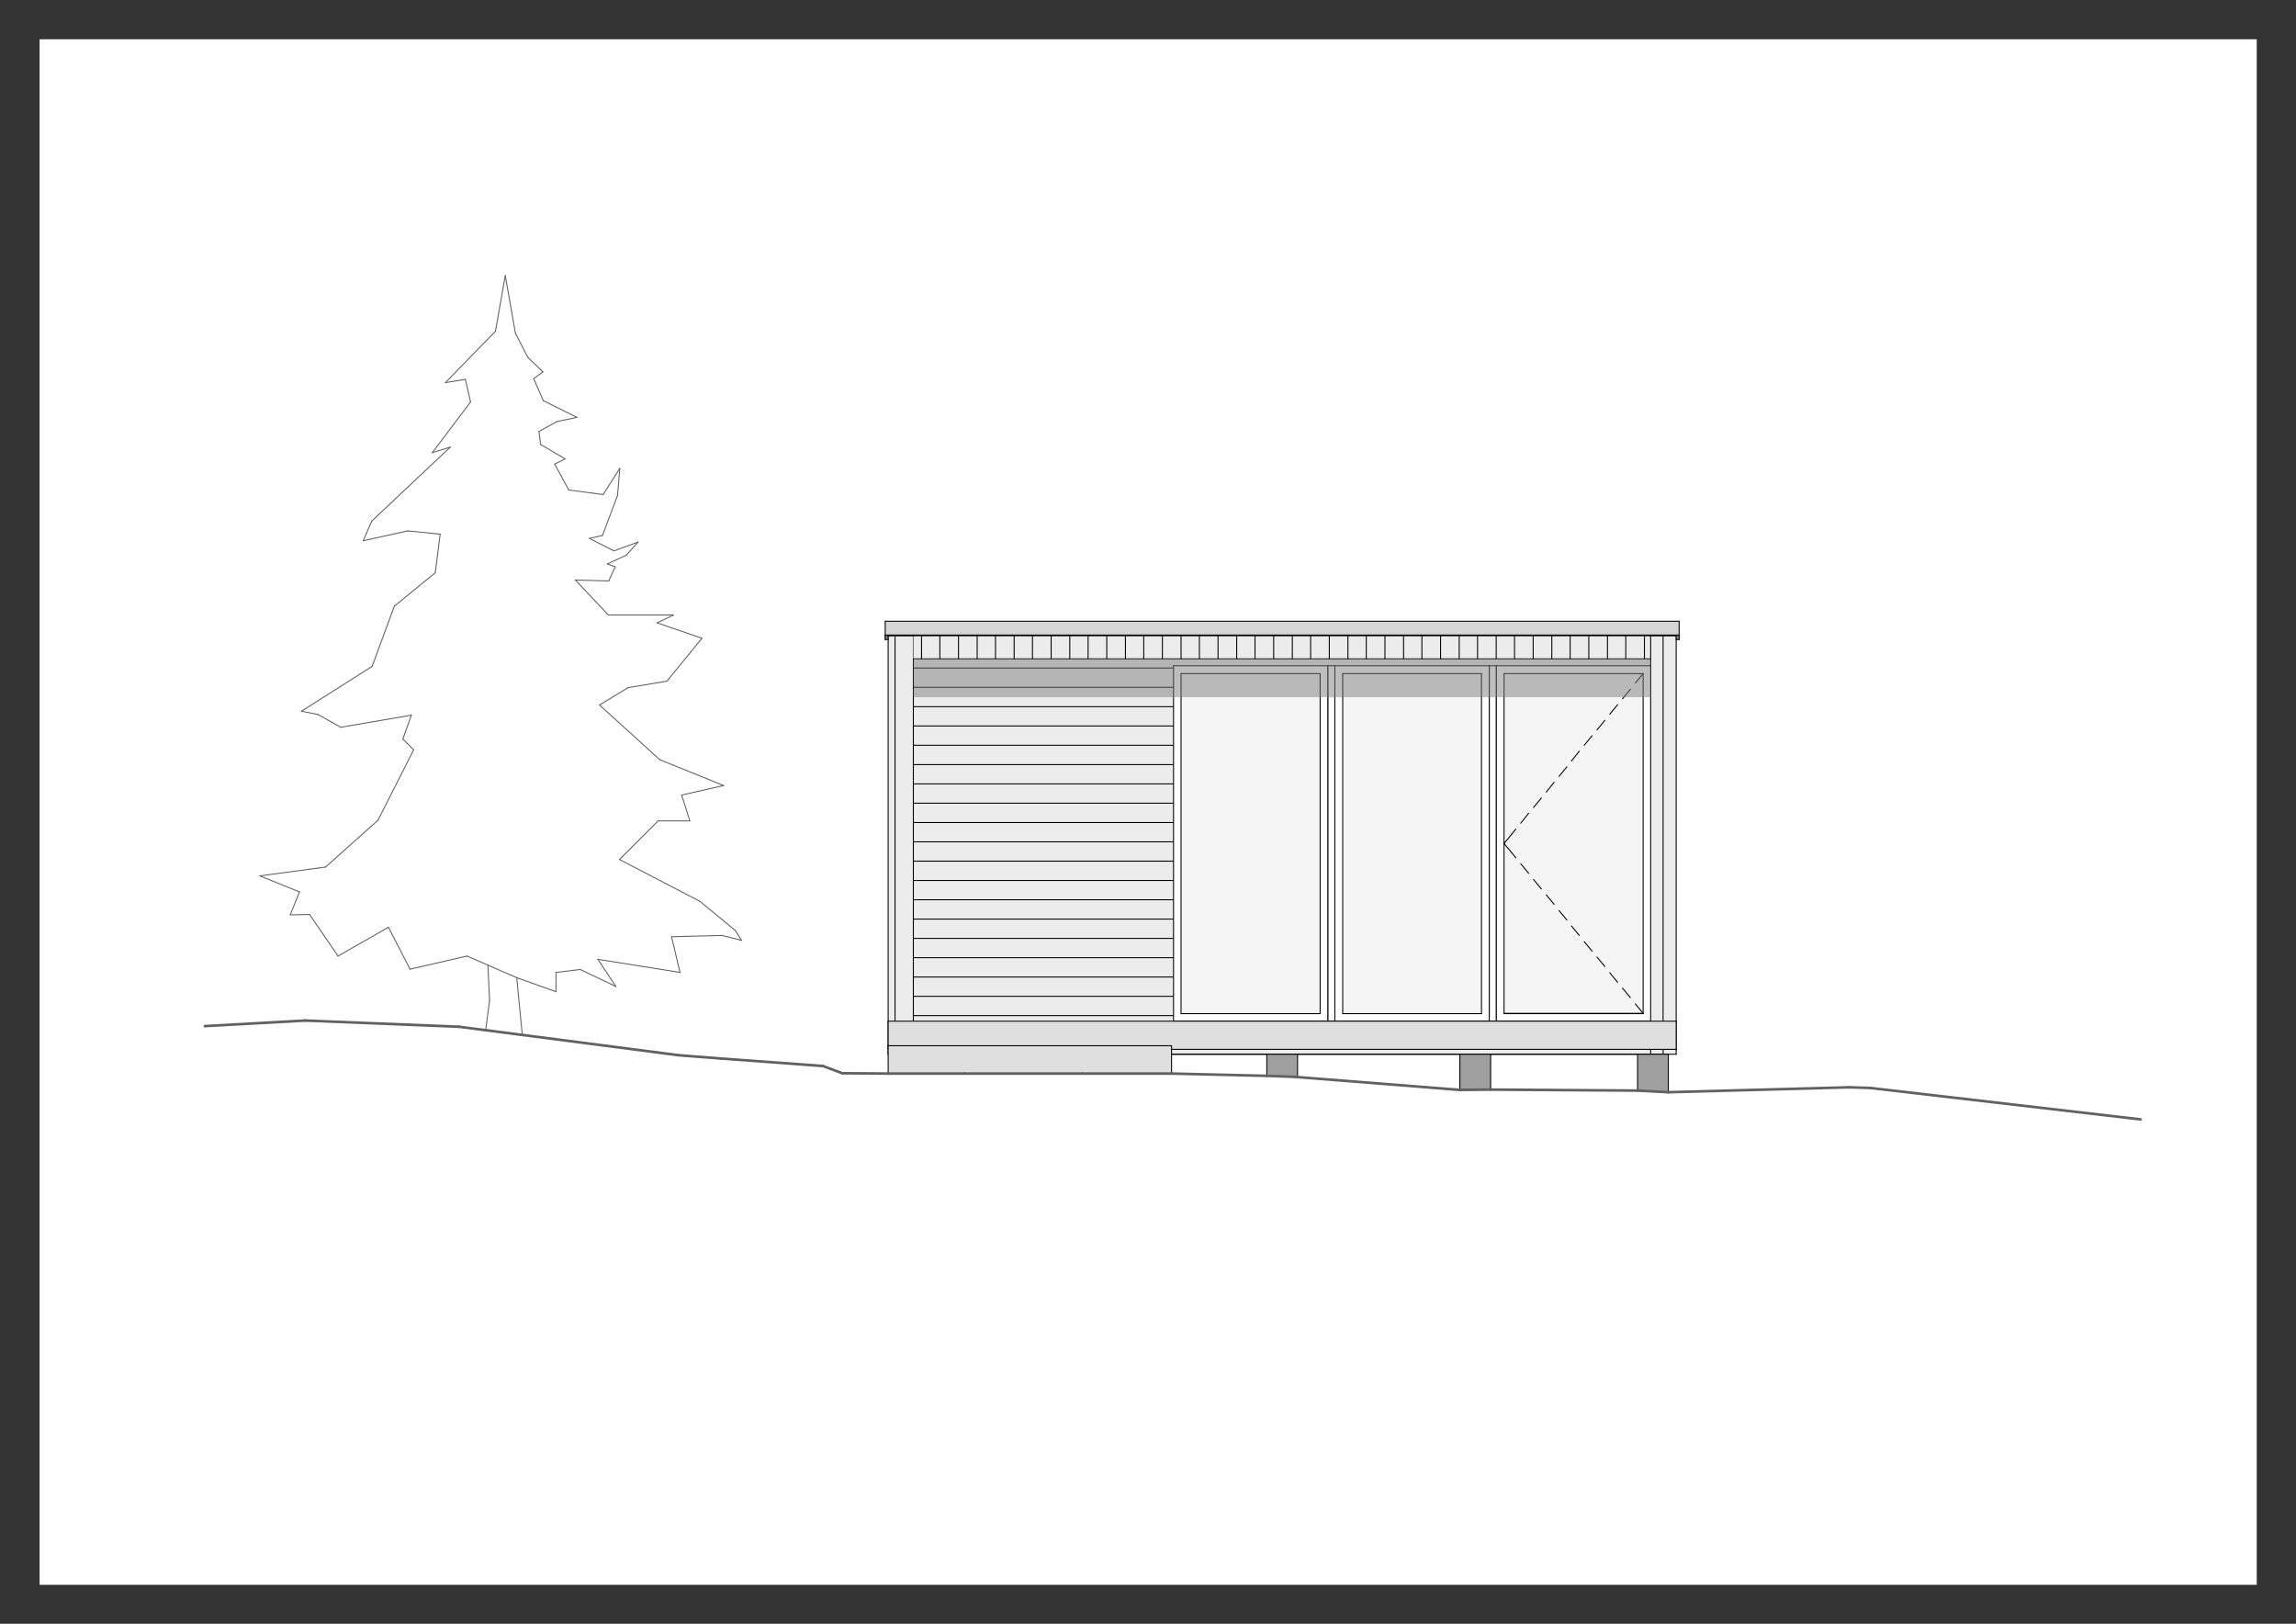 <?xml version="1.0" encoding="UTF-8"?> <svg xmlns="http://www.w3.org/2000/svg" id="Lager_1" data-name="Lager 1" version="1.1" viewBox="0 0 841.92 595.32"><rect x="0" y="0" width="841.92" height="595.32" fill="#333333" stroke="none"/><rect x="14.52" y="14.4" width="813" height="566.64" fill="#fff" stroke-width="0"></rect><line x1="191.52" y1="379.44" x2="189.48" y2="358.44" fill="none" stroke="#606060" stroke-linecap="round" stroke-linejoin="round" stroke-width=".36"></line><line x1="178.08" y1="377.76" x2="179.52" y2="366.84" fill="none" stroke="#606060" stroke-linecap="round" stroke-linejoin="round" stroke-width=".36"></line><line x1="179.52" y1="366.84" x2="178.92" y2="354" fill="none" stroke="#606060" stroke-linecap="round" stroke-linejoin="round" stroke-width=".36"></line><rect x="605.28" y="233.04" width="9.36" height="153.48" fill="#ececec" stroke-width="0"></rect><line x1="609.84" y1="386.52" x2="609.84" y2="233.04" fill="none" stroke="#000" stroke-linecap="round" stroke-linejoin="round" stroke-width=".36"></line><rect x="325.68" y="233.04" width="9.24" height="153.48" fill="#ececec" stroke-width="0"></rect><line x1="328.2" y1="386.52" x2="328.2" y2="233.04" fill="none" stroke="#000" stroke-linecap="round" stroke-linejoin="round" stroke-width=".36"></line><line x1="334.92" y1="386.52" x2="334.92" y2="233.04" fill="none" stroke="#000" stroke-linecap="round" stroke-linejoin="round" stroke-width=".36"></line><path d="M489.48,374.4v-130.32h56.64v130.32h-56.64ZM486.96,374.4h-56.64v-130.32h56.64v130.32ZM334.92,386.52h270.36v-12.12h-56.64v-130.32h56.64v-2.52h-270.36v144.96Z" fill="#ececec" fill-rule="evenodd" stroke-width="0"></path><line x1="334.92" y1="386.52" x2="605.28" y2="386.52" fill="none" stroke="#000" stroke-linecap="round" stroke-linejoin="round" stroke-width=".36"></line><line x1="334.92" y1="379.44" x2="605.28" y2="379.44" fill="none" stroke="#000" stroke-linecap="round" stroke-linejoin="round" stroke-width=".36"></line><line x1="334.92" y1="372.36" x2="430.32" y2="372.36" fill="none" stroke="#000" stroke-linecap="round" stroke-linejoin="round" stroke-width=".36"></line><line x1="486.96" y1="372.36" x2="489.48" y2="372.36" fill="none" stroke="#000" stroke-linecap="round" stroke-linejoin="round" stroke-width=".36"></line><line x1="546.12" y1="372.36" x2="548.64" y2="372.36" fill="none" stroke="#000" stroke-linecap="round" stroke-linejoin="round" stroke-width=".36"></line><line x1="334.92" y1="365.28" x2="430.32" y2="365.28" fill="none" stroke="#000" stroke-linecap="round" stroke-linejoin="round" stroke-width=".36"></line><line x1="486.96" y1="365.28" x2="489.48" y2="365.28" fill="none" stroke="#000" stroke-linecap="round" stroke-linejoin="round" stroke-width=".36"></line><line x1="546.12" y1="365.28" x2="548.64" y2="365.28" fill="none" stroke="#000" stroke-linecap="round" stroke-linejoin="round" stroke-width=".36"></line><line x1="334.92" y1="358.2" x2="430.32" y2="358.2" fill="none" stroke="#000" stroke-linecap="round" stroke-linejoin="round" stroke-width=".36"></line><line x1="486.96" y1="358.2" x2="489.48" y2="358.2" fill="none" stroke="#000" stroke-linecap="round" stroke-linejoin="round" stroke-width=".36"></line><line x1="546.12" y1="358.2" x2="548.64" y2="358.2" fill="none" stroke="#000" stroke-linecap="round" stroke-linejoin="round" stroke-width=".36"></line><line x1="334.92" y1="351.12" x2="430.32" y2="351.12" fill="none" stroke="#000" stroke-linecap="round" stroke-linejoin="round" stroke-width=".36"></line><line x1="486.96" y1="351.12" x2="489.48" y2="351.12" fill="none" stroke="#000" stroke-linecap="round" stroke-linejoin="round" stroke-width=".36"></line><line x1="546.12" y1="351.12" x2="548.64" y2="351.12" fill="none" stroke="#000" stroke-linecap="round" stroke-linejoin="round" stroke-width=".36"></line><line x1="334.92" y1="344.04" x2="430.32" y2="344.04" fill="none" stroke="#000" stroke-linecap="round" stroke-linejoin="round" stroke-width=".36"></line><line x1="486.96" y1="344.04" x2="489.48" y2="344.04" fill="none" stroke="#000" stroke-linecap="round" stroke-linejoin="round" stroke-width=".36"></line><line x1="546.12" y1="344.04" x2="548.64" y2="344.04" fill="none" stroke="#000" stroke-linecap="round" stroke-linejoin="round" stroke-width=".36"></line><line x1="334.92" y1="336.96" x2="430.32" y2="336.96" fill="none" stroke="#000" stroke-linecap="round" stroke-linejoin="round" stroke-width=".36"></line><line x1="486.96" y1="336.96" x2="489.48" y2="336.96" fill="none" stroke="#000" stroke-linecap="round" stroke-linejoin="round" stroke-width=".36"></line><line x1="546.12" y1="336.96" x2="548.64" y2="336.96" fill="none" stroke="#000" stroke-linecap="round" stroke-linejoin="round" stroke-width=".36"></line><line x1="334.92" y1="329.88" x2="430.32" y2="329.88" fill="none" stroke="#000" stroke-linecap="round" stroke-linejoin="round" stroke-width=".36"></line><line x1="486.96" y1="329.88" x2="489.48" y2="329.88" fill="none" stroke="#000" stroke-linecap="round" stroke-linejoin="round" stroke-width=".36"></line><line x1="546.12" y1="329.88" x2="548.64" y2="329.88" fill="none" stroke="#000" stroke-linecap="round" stroke-linejoin="round" stroke-width=".36"></line><line x1="334.92" y1="322.8" x2="430.32" y2="322.8" fill="none" stroke="#000" stroke-linecap="round" stroke-linejoin="round" stroke-width=".36"></line><line x1="486.96" y1="322.8" x2="489.48" y2="322.8" fill="none" stroke="#000" stroke-linecap="round" stroke-linejoin="round" stroke-width=".36"></line><line x1="546.12" y1="322.8" x2="548.64" y2="322.8" fill="none" stroke="#000" stroke-linecap="round" stroke-linejoin="round" stroke-width=".36"></line><line x1="334.92" y1="315.72" x2="430.32" y2="315.72" fill="none" stroke="#000" stroke-linecap="round" stroke-linejoin="round" stroke-width=".36"></line><line x1="486.96" y1="315.72" x2="489.48" y2="315.72" fill="none" stroke="#000" stroke-linecap="round" stroke-linejoin="round" stroke-width=".36"></line><line x1="546.12" y1="315.72" x2="548.64" y2="315.72" fill="none" stroke="#000" stroke-linecap="round" stroke-linejoin="round" stroke-width=".36"></line><line x1="334.92" y1="308.64" x2="430.32" y2="308.64" fill="none" stroke="#000" stroke-linecap="round" stroke-linejoin="round" stroke-width=".36"></line><line x1="486.96" y1="308.64" x2="489.48" y2="308.64" fill="none" stroke="#000" stroke-linecap="round" stroke-linejoin="round" stroke-width=".36"></line><line x1="546.12" y1="308.64" x2="548.64" y2="308.64" fill="none" stroke="#000" stroke-linecap="round" stroke-linejoin="round" stroke-width=".36"></line><line x1="334.92" y1="301.56" x2="430.32" y2="301.56" fill="none" stroke="#000" stroke-linecap="round" stroke-linejoin="round" stroke-width=".36"></line><line x1="486.96" y1="301.56" x2="489.48" y2="301.56" fill="none" stroke="#000" stroke-linecap="round" stroke-linejoin="round" stroke-width=".36"></line><line x1="546.12" y1="301.56" x2="548.64" y2="301.56" fill="none" stroke="#000" stroke-linecap="round" stroke-linejoin="round" stroke-width=".36"></line><line x1="334.92" y1="294.48" x2="430.32" y2="294.48" fill="none" stroke="#000" stroke-linecap="round" stroke-linejoin="round" stroke-width=".36"></line><line x1="486.96" y1="294.48" x2="489.48" y2="294.48" fill="none" stroke="#000" stroke-linecap="round" stroke-linejoin="round" stroke-width=".36"></line><line x1="546.12" y1="294.48" x2="548.64" y2="294.48" fill="none" stroke="#000" stroke-linecap="round" stroke-linejoin="round" stroke-width=".36"></line><line x1="334.92" y1="287.4" x2="430.32" y2="287.4" fill="none" stroke="#000" stroke-linecap="round" stroke-linejoin="round" stroke-width=".36"></line><line x1="486.96" y1="287.4" x2="489.48" y2="287.4" fill="none" stroke="#000" stroke-linecap="round" stroke-linejoin="round" stroke-width=".36"></line><line x1="546.12" y1="287.4" x2="548.64" y2="287.4" fill="none" stroke="#000" stroke-linecap="round" stroke-linejoin="round" stroke-width=".36"></line><line x1="334.92" y1="280.32" x2="430.32" y2="280.32" fill="none" stroke="#000" stroke-linecap="round" stroke-linejoin="round" stroke-width=".36"></line><line x1="486.96" y1="280.32" x2="489.48" y2="280.32" fill="none" stroke="#000" stroke-linecap="round" stroke-linejoin="round" stroke-width=".36"></line><line x1="546.12" y1="280.32" x2="548.64" y2="280.32" fill="none" stroke="#000" stroke-linecap="round" stroke-linejoin="round" stroke-width=".36"></line><line x1="334.92" y1="273.24" x2="430.32" y2="273.24" fill="none" stroke="#000" stroke-linecap="round" stroke-linejoin="round" stroke-width=".36"></line><line x1="486.96" y1="273.24" x2="489.48" y2="273.24" fill="none" stroke="#000" stroke-linecap="round" stroke-linejoin="round" stroke-width=".36"></line><line x1="546.12" y1="273.24" x2="548.64" y2="273.24" fill="none" stroke="#000" stroke-linecap="round" stroke-linejoin="round" stroke-width=".36"></line><line x1="334.92" y1="266.16" x2="430.32" y2="266.16" fill="none" stroke="#000" stroke-linecap="round" stroke-linejoin="round" stroke-width=".36"></line><line x1="486.96" y1="266.16" x2="489.48" y2="266.16" fill="none" stroke="#000" stroke-linecap="round" stroke-linejoin="round" stroke-width=".36"></line><line x1="546.12" y1="266.16" x2="548.64" y2="266.16" fill="none" stroke="#000" stroke-linecap="round" stroke-linejoin="round" stroke-width=".36"></line><line x1="334.92" y1="259.08" x2="430.32" y2="259.08" fill="none" stroke="#000" stroke-linecap="round" stroke-linejoin="round" stroke-width=".36"></line><line x1="486.96" y1="259.08" x2="489.48" y2="259.08" fill="none" stroke="#000" stroke-linecap="round" stroke-linejoin="round" stroke-width=".36"></line><line x1="546.12" y1="259.08" x2="548.64" y2="259.08" fill="none" stroke="#000" stroke-linecap="round" stroke-linejoin="round" stroke-width=".36"></line><line x1="334.92" y1="252" x2="430.32" y2="252" fill="none" stroke="#000" stroke-linecap="round" stroke-linejoin="round" stroke-width=".36"></line><line x1="486.96" y1="252" x2="489.48" y2="252" fill="none" stroke="#000" stroke-linecap="round" stroke-linejoin="round" stroke-width=".36"></line><line x1="546.12" y1="252" x2="548.64" y2="252" fill="none" stroke="#000" stroke-linecap="round" stroke-linejoin="round" stroke-width=".36"></line><line x1="334.92" y1="244.92" x2="430.32" y2="244.92" fill="none" stroke="#000" stroke-linecap="round" stroke-linejoin="round" stroke-width=".36"></line><line x1="486.96" y1="244.92" x2="489.48" y2="244.92" fill="none" stroke="#000" stroke-linecap="round" stroke-linejoin="round" stroke-width=".36"></line><line x1="546.12" y1="244.92" x2="548.64" y2="244.92" fill="none" stroke="#000" stroke-linecap="round" stroke-linejoin="round" stroke-width=".36"></line><polygon points="548.64 244.08 548.64 246.96 551.52 246.96 602.52 246.96 605.28 246.96 605.28 244.08 548.64 244.08" fill="#fff" fill-rule="evenodd" stroke-width="0"></polygon><polygon points="548.64 371.64 548.64 374.4 605.28 374.4 605.28 371.64 602.52 371.64 551.52 371.64 548.64 371.64" fill="#fff" fill-rule="evenodd" stroke-width="0"></polygon><path d="M602.52,246.96h2.76v124.68h-2.76v-124.68ZM548.64,246.96h2.88v124.68h-2.88v-124.68Z" fill="#fff" fill-rule="evenodd" stroke-width="0"></path><rect x="551.52" y="246.96" width="51" height="124.56" fill="#f5f5f5" stroke-width="0"></rect><polygon points="546.12 244.08 489.48 244.08 489.48 246.96 492.36 246.96 543.24 246.96 546.12 246.96 546.12 244.08" fill="#fff" fill-rule="evenodd" stroke-width="0"></polygon><polygon points="489.48 374.4 546.12 374.4 546.12 371.64 543.24 371.64 492.36 371.64 489.48 371.64 489.48 374.4" fill="#fff" fill-rule="evenodd" stroke-width="0"></polygon><path d="M543.24,246.96h2.88v124.68h-2.88v-124.68ZM489.48,246.96h2.88v124.68h-2.88v-124.68Z" fill="#fff" fill-rule="evenodd" stroke-width="0"></path><rect x="492.36" y="246.96" width="50.88" height="124.68" fill="#f5f5f5" stroke-width="0"></rect><polygon points="486.96 244.08 430.32 244.08 430.32 246.96 433.08 246.96 484.08 246.96 486.96 246.96 486.96 244.08" fill="#fff" fill-rule="evenodd" stroke-width="0"></polygon><polygon points="430.32 374.4 486.96 374.4 486.96 371.64 484.08 371.64 433.08 371.64 430.32 371.64 430.32 374.4" fill="#fff" fill-rule="evenodd" stroke-width="0"></polygon><path d="M484.08,246.96h2.88v124.68h-2.88v-124.68ZM430.32,246.96h2.76v124.68h-2.76v-124.68Z" fill="#fff" fill-rule="evenodd" stroke-width="0"></path><rect x="433.08" y="246.96" width="51" height="124.68" fill="#f5f5f5" stroke-width="0"></rect><rect x="324.6" y="227.76" width="291.12" height="5.16" fill="#d5d5d5" stroke-width="0"></rect><polygon points="324.6 232.92 324.6 234.48 325.68 234.48 325.68 233.04 605.28 233.04 614.64 233.04 614.64 234.48 615.72 234.48 615.72 232.92 324.6 232.92" fill="#ececec" fill-rule="evenodd" stroke-width="0"></polygon><line x1="615.72" y1="234" x2="614.64" y2="234" fill="none" stroke="#888" stroke-linecap="round" stroke-linejoin="round" stroke-width=".72"></line><line x1="325.68" y1="234" x2="324.6" y2="234" fill="none" stroke="#888" stroke-linecap="round" stroke-linejoin="round" stroke-width=".72"></line><line x1="615.72" y1="233.4" x2="614.64" y2="233.4" fill="none" stroke="#888" stroke-linecap="round" stroke-linejoin="round" stroke-width=".72"></line><line x1="325.68" y1="233.4" x2="324.6" y2="233.4" fill="none" stroke="#888" stroke-linecap="round" stroke-linejoin="round" stroke-width=".72"></line><line x1="615.72" y1="232.92" x2="324.6" y2="232.92" fill="none" stroke="#888" stroke-linecap="round" stroke-linejoin="round" stroke-width=".72"></line><rect x="334.92" y="233.04" width="270.36" height="8.52" fill="#ececec" stroke-width="0"></rect><line x1="337.92" y1="241.56" x2="337.92" y2="233.04" fill="none" stroke="#000" stroke-linecap="round" stroke-linejoin="round" stroke-width=".36"></line><line x1="344.64" y1="241.56" x2="344.64" y2="233.04" fill="none" stroke="#000" stroke-linecap="round" stroke-linejoin="round" stroke-width=".36"></line><line x1="351.48" y1="241.56" x2="351.48" y2="233.04" fill="none" stroke="#000" stroke-linecap="round" stroke-linejoin="round" stroke-width=".36"></line><line x1="358.32" y1="241.56" x2="358.32" y2="233.04" fill="none" stroke="#000" stroke-linecap="round" stroke-linejoin="round" stroke-width=".36"></line><line x1="365.04" y1="241.56" x2="365.04" y2="233.04" fill="none" stroke="#000" stroke-linecap="round" stroke-linejoin="round" stroke-width=".36"></line><line x1="371.88" y1="241.56" x2="371.88" y2="233.04" fill="none" stroke="#000" stroke-linecap="round" stroke-linejoin="round" stroke-width=".36"></line><line x1="378.6" y1="241.56" x2="378.6" y2="233.04" fill="none" stroke="#000" stroke-linecap="round" stroke-linejoin="round" stroke-width=".36"></line><line x1="385.44" y1="241.56" x2="385.44" y2="233.04" fill="none" stroke="#000" stroke-linecap="round" stroke-linejoin="round" stroke-width=".36"></line><line x1="392.28" y1="241.56" x2="392.28" y2="233.04" fill="none" stroke="#000" stroke-linecap="round" stroke-linejoin="round" stroke-width=".36"></line><line x1="399" y1="241.56" x2="399" y2="233.04" fill="none" stroke="#000" stroke-linecap="round" stroke-linejoin="round" stroke-width=".36"></line><line x1="405.84" y1="241.56" x2="405.84" y2="233.04" fill="none" stroke="#000" stroke-linecap="round" stroke-linejoin="round" stroke-width=".36"></line><line x1="412.68" y1="241.56" x2="412.68" y2="233.04" fill="none" stroke="#000" stroke-linecap="round" stroke-linejoin="round" stroke-width=".36"></line><line x1="419.4" y1="241.56" x2="419.4" y2="233.04" fill="none" stroke="#000" stroke-linecap="round" stroke-linejoin="round" stroke-width=".36"></line><line x1="426.24" y1="241.56" x2="426.24" y2="233.04" fill="none" stroke="#000" stroke-linecap="round" stroke-linejoin="round" stroke-width=".36"></line><line x1="433.08" y1="241.56" x2="433.08" y2="233.04" fill="none" stroke="#000" stroke-linecap="round" stroke-linejoin="round" stroke-width=".36"></line><line x1="439.8" y1="241.56" x2="439.8" y2="233.04" fill="none" stroke="#000" stroke-linecap="round" stroke-linejoin="round" stroke-width=".36"></line><line x1="446.64" y1="241.56" x2="446.64" y2="233.04" fill="none" stroke="#000" stroke-linecap="round" stroke-linejoin="round" stroke-width=".36"></line><line x1="453.48" y1="241.56" x2="453.48" y2="233.04" fill="none" stroke="#000" stroke-linecap="round" stroke-linejoin="round" stroke-width=".36"></line><line x1="460.2" y1="241.56" x2="460.2" y2="233.04" fill="none" stroke="#000" stroke-linecap="round" stroke-linejoin="round" stroke-width=".36"></line><line x1="467.04" y1="241.56" x2="467.04" y2="233.04" fill="none" stroke="#000" stroke-linecap="round" stroke-linejoin="round" stroke-width=".36"></line><line x1="473.88" y1="241.56" x2="473.88" y2="233.04" fill="none" stroke="#000" stroke-linecap="round" stroke-linejoin="round" stroke-width=".36"></line><line x1="480.6" y1="241.56" x2="480.6" y2="233.04" fill="none" stroke="#000" stroke-linecap="round" stroke-linejoin="round" stroke-width=".36"></line><line x1="487.44" y1="241.56" x2="487.44" y2="233.04" fill="none" stroke="#000" stroke-linecap="round" stroke-linejoin="round" stroke-width=".36"></line><line x1="494.28" y1="241.56" x2="494.28" y2="233.04" fill="none" stroke="#000" stroke-linecap="round" stroke-linejoin="round" stroke-width=".36"></line><line x1="501" y1="241.56" x2="501" y2="233.04" fill="none" stroke="#000" stroke-linecap="round" stroke-linejoin="round" stroke-width=".36"></line><line x1="507.84" y1="241.56" x2="507.84" y2="233.04" fill="none" stroke="#000" stroke-linecap="round" stroke-linejoin="round" stroke-width=".36"></line><line x1="514.68" y1="241.56" x2="514.68" y2="233.04" fill="none" stroke="#000" stroke-linecap="round" stroke-linejoin="round" stroke-width=".36"></line><line x1="521.4" y1="241.56" x2="521.4" y2="233.04" fill="none" stroke="#000" stroke-linecap="round" stroke-linejoin="round" stroke-width=".36"></line><line x1="528.24" y1="241.56" x2="528.24" y2="233.04" fill="none" stroke="#000" stroke-linecap="round" stroke-linejoin="round" stroke-width=".36"></line><line x1="535.08" y1="241.56" x2="535.08" y2="233.04" fill="none" stroke="#000" stroke-linecap="round" stroke-linejoin="round" stroke-width=".36"></line><line x1="541.8" y1="241.56" x2="541.8" y2="233.04" fill="none" stroke="#000" stroke-linecap="round" stroke-linejoin="round" stroke-width=".36"></line><line x1="548.64" y1="241.56" x2="548.64" y2="233.04" fill="none" stroke="#000" stroke-linecap="round" stroke-linejoin="round" stroke-width=".36"></line><line x1="555.36" y1="241.56" x2="555.36" y2="233.04" fill="none" stroke="#000" stroke-linecap="round" stroke-linejoin="round" stroke-width=".36"></line><line x1="562.2" y1="241.56" x2="562.2" y2="233.04" fill="none" stroke="#000" stroke-linecap="round" stroke-linejoin="round" stroke-width=".36"></line><line x1="569.04" y1="241.56" x2="569.04" y2="233.04" fill="none" stroke="#000" stroke-linecap="round" stroke-linejoin="round" stroke-width=".36"></line><line x1="575.76" y1="241.56" x2="575.76" y2="233.04" fill="none" stroke="#000" stroke-linecap="round" stroke-linejoin="round" stroke-width=".36"></line><line x1="582.6" y1="241.56" x2="582.6" y2="233.04" fill="none" stroke="#000" stroke-linecap="round" stroke-linejoin="round" stroke-width=".36"></line><line x1="589.44" y1="241.56" x2="589.44" y2="233.04" fill="none" stroke="#000" stroke-linecap="round" stroke-linejoin="round" stroke-width=".36"></line><line x1="596.16" y1="241.56" x2="596.16" y2="233.04" fill="none" stroke="#000" stroke-linecap="round" stroke-linejoin="round" stroke-width=".36"></line><line x1="603" y1="241.56" x2="603" y2="233.04" fill="none" stroke="#000" stroke-linecap="round" stroke-linejoin="round" stroke-width=".36"></line><line x1="614.64" y1="233.04" x2="605.28" y2="233.04" fill="none" stroke="#000" stroke-linecap="round" stroke-linejoin="round" stroke-width=".36"></line><line x1="614.64" y1="233.04" x2="614.64" y2="386.52" fill="none" stroke="#000" stroke-linecap="round" stroke-linejoin="round" stroke-width=".36"></line><line x1="614.64" y1="386.52" x2="605.28" y2="386.52" fill="none" stroke="#000" stroke-linecap="round" stroke-linejoin="round" stroke-width=".36"></line><line x1="605.28" y1="386.52" x2="605.28" y2="233.04" fill="none" stroke="#000" stroke-linecap="round" stroke-linejoin="round" stroke-width=".36"></line><line x1="334.92" y1="233.04" x2="325.68" y2="233.04" fill="none" stroke="#000" stroke-linecap="round" stroke-linejoin="round" stroke-width=".36"></line><line x1="334.92" y1="241.56" x2="334.92" y2="386.52" fill="none" stroke="#000" stroke-linecap="round" stroke-linejoin="round" stroke-width=".36"></line><line x1="334.92" y1="386.52" x2="325.68" y2="386.52" fill="none" stroke="#000" stroke-linecap="round" stroke-linejoin="round" stroke-width=".36"></line><line x1="325.68" y1="386.52" x2="325.68" y2="233.04" fill="none" stroke="#000" stroke-linecap="round" stroke-linejoin="round" stroke-width=".36"></line><line x1="605.28" y1="386.52" x2="334.92" y2="386.52" fill="none" stroke="#000" stroke-linecap="round" stroke-linejoin="round" stroke-width=".36"></line><line x1="551.52" y1="371.64" x2="551.52" y2="246.96" fill="none" stroke="#000" stroke-linecap="round" stroke-linejoin="round" stroke-width=".36"></line><line x1="551.52" y1="371.52" x2="602.52" y2="371.52" fill="none" stroke="#000" stroke-linecap="round" stroke-linejoin="round" stroke-width=".36"></line><line x1="602.52" y1="371.52" x2="599.64" y2="368.04" fill="none" stroke="#000" stroke-linecap="round" stroke-linejoin="round" stroke-width=".36"></line><line x1="597.84" y1="365.76" x2="594.96" y2="362.28" fill="none" stroke="#000" stroke-linecap="round" stroke-linejoin="round" stroke-width=".36"></line><line x1="593.16" y1="360.12" x2="590.28" y2="356.64" fill="none" stroke="#000" stroke-linecap="round" stroke-linejoin="round" stroke-width=".36"></line><line x1="588.48" y1="354.36" x2="585.6" y2="350.88" fill="none" stroke="#000" stroke-linecap="round" stroke-linejoin="round" stroke-width=".36"></line><line x1="583.8" y1="348.72" x2="580.92" y2="345.24" fill="none" stroke="#000" stroke-linecap="round" stroke-linejoin="round" stroke-width=".36"></line><line x1="579.12" y1="342.96" x2="576.24" y2="339.48" fill="none" stroke="#000" stroke-linecap="round" stroke-linejoin="round" stroke-width=".36"></line><line x1="574.56" y1="337.32" x2="571.68" y2="333.84" fill="none" stroke="#000" stroke-linecap="round" stroke-linejoin="round" stroke-width=".36"></line><line x1="569.88" y1="331.56" x2="567" y2="328.08" fill="none" stroke="#000" stroke-linecap="round" stroke-linejoin="round" stroke-width=".36"></line><line x1="565.2" y1="325.92" x2="562.32" y2="322.44" fill="none" stroke="#000" stroke-linecap="round" stroke-linejoin="round" stroke-width=".36"></line><line x1="560.52" y1="320.16" x2="557.64" y2="316.68" fill="none" stroke="#000" stroke-linecap="round" stroke-linejoin="round" stroke-width=".36"></line><line x1="555.84" y1="314.52" x2="554.4" y2="312.72" fill="none" stroke="#000" stroke-linecap="round" stroke-linejoin="round" stroke-width=".36"></line><line x1="554.4" y1="312.72" x2="551.52" y2="309.24" fill="none" stroke="#000" stroke-linecap="round" stroke-linejoin="round" stroke-width=".36"></line><line x1="602.52" y1="246.96" x2="599.64" y2="250.44" fill="none" stroke="#000" stroke-linecap="round" stroke-linejoin="round" stroke-width=".36"></line><line x1="597.84" y1="252.72" x2="594.96" y2="256.2" fill="none" stroke="#000" stroke-linecap="round" stroke-linejoin="round" stroke-width=".36"></line><line x1="593.16" y1="258.36" x2="590.28" y2="261.84" fill="none" stroke="#000" stroke-linecap="round" stroke-linejoin="round" stroke-width=".36"></line><line x1="588.48" y1="264.12" x2="585.6" y2="267.6" fill="none" stroke="#000" stroke-linecap="round" stroke-linejoin="round" stroke-width=".36"></line><line x1="583.8" y1="269.76" x2="580.92" y2="273.24" fill="none" stroke="#000" stroke-linecap="round" stroke-linejoin="round" stroke-width=".36"></line><line x1="579.12" y1="275.4" x2="576.24" y2="279" fill="none" stroke="#000" stroke-linecap="round" stroke-linejoin="round" stroke-width=".36"></line><line x1="574.56" y1="281.16" x2="571.68" y2="284.64" fill="none" stroke="#000" stroke-linecap="round" stroke-linejoin="round" stroke-width=".36"></line><line x1="569.88" y1="286.8" x2="567" y2="290.4" fill="none" stroke="#000" stroke-linecap="round" stroke-linejoin="round" stroke-width=".36"></line><line x1="565.2" y1="292.56" x2="562.32" y2="296.04" fill="none" stroke="#000" stroke-linecap="round" stroke-linejoin="round" stroke-width=".36"></line><line x1="560.52" y1="298.2" x2="557.64" y2="301.8" fill="none" stroke="#000" stroke-linecap="round" stroke-linejoin="round" stroke-width=".36"></line><line x1="555.84" y1="303.96" x2="554.4" y2="305.76" fill="none" stroke="#000" stroke-linecap="round" stroke-linejoin="round" stroke-width=".36"></line><line x1="554.4" y1="305.76" x2="551.52" y2="309.24" fill="none" stroke="#000" stroke-linecap="round" stroke-linejoin="round" stroke-width=".36"></line><line x1="548.64" y1="374.4" x2="548.64" y2="244.08" fill="none" stroke="#000" stroke-linecap="round" stroke-linejoin="round" stroke-width=".36"></line><line x1="605.28" y1="244.08" x2="548.64" y2="244.08" fill="none" stroke="#000" stroke-linecap="round" stroke-linejoin="round" stroke-width=".36"></line><line x1="551.52" y1="246.96" x2="602.52" y2="246.96" fill="none" stroke="#000" stroke-linecap="round" stroke-linejoin="round" stroke-width=".36"></line><line x1="548.64" y1="374.4" x2="605.28" y2="374.4" fill="none" stroke="#000" stroke-linecap="round" stroke-linejoin="round" stroke-width=".36"></line><line x1="602.52" y1="371.64" x2="551.52" y2="371.64" fill="none" stroke="#000" stroke-linecap="round" stroke-linejoin="round" stroke-width=".36"></line><line x1="602.52" y1="246.96" x2="602.52" y2="371.64" fill="none" stroke="#000" stroke-linecap="round" stroke-linejoin="round" stroke-width=".36"></line><line x1="492.36" y1="371.64" x2="492.36" y2="246.96" fill="none" stroke="#000" stroke-linecap="round" stroke-linejoin="round" stroke-width=".36"></line><line x1="546.12" y1="244.08" x2="489.48" y2="244.08" fill="none" stroke="#000" stroke-linecap="round" stroke-linejoin="round" stroke-width=".36"></line><line x1="492.36" y1="246.96" x2="543.24" y2="246.96" fill="none" stroke="#000" stroke-linecap="round" stroke-linejoin="round" stroke-width=".36"></line><line x1="489.48" y1="374.4" x2="546.12" y2="374.4" fill="none" stroke="#000" stroke-linecap="round" stroke-linejoin="round" stroke-width=".36"></line><line x1="543.24" y1="371.64" x2="492.36" y2="371.64" fill="none" stroke="#000" stroke-linecap="round" stroke-linejoin="round" stroke-width=".36"></line><line x1="543.24" y1="246.96" x2="543.24" y2="371.64" fill="none" stroke="#000" stroke-linecap="round" stroke-linejoin="round" stroke-width=".36"></line><line x1="546.12" y1="244.08" x2="546.12" y2="374.4" fill="none" stroke="#000" stroke-linecap="round" stroke-linejoin="round" stroke-width=".36"></line><line x1="489.48" y1="374.4" x2="489.48" y2="244.08" fill="none" stroke="#000" stroke-linecap="round" stroke-linejoin="round" stroke-width=".36"></line><line x1="433.08" y1="371.64" x2="433.08" y2="246.96" fill="none" stroke="#000" stroke-linecap="round" stroke-linejoin="round" stroke-width=".36"></line><line x1="486.96" y1="244.08" x2="430.32" y2="244.08" fill="none" stroke="#000" stroke-linecap="round" stroke-linejoin="round" stroke-width=".36"></line><line x1="433.08" y1="246.96" x2="484.08" y2="246.96" fill="none" stroke="#000" stroke-linecap="round" stroke-linejoin="round" stroke-width=".36"></line><line x1="430.32" y1="374.4" x2="486.96" y2="374.4" fill="none" stroke="#000" stroke-linecap="round" stroke-linejoin="round" stroke-width=".36"></line><line x1="484.08" y1="371.64" x2="433.08" y2="371.64" fill="none" stroke="#000" stroke-linecap="round" stroke-linejoin="round" stroke-width=".36"></line><line x1="484.08" y1="246.96" x2="484.08" y2="371.64" fill="none" stroke="#000" stroke-linecap="round" stroke-linejoin="round" stroke-width=".36"></line><line x1="430.32" y1="374.4" x2="430.32" y2="244.08" fill="none" stroke="#000" stroke-linecap="round" stroke-linejoin="round" stroke-width=".36"></line><line x1="486.96" y1="244.08" x2="486.96" y2="374.4" fill="none" stroke="#000" stroke-linecap="round" stroke-linejoin="round" stroke-width=".36"></line><line x1="324.6" y1="227.76" x2="615.72" y2="227.76" fill="none" stroke="#000" stroke-linecap="round" stroke-linejoin="round" stroke-width=".36"></line><line x1="324.6" y1="232.92" x2="324.6" y2="234.48" fill="none" stroke="#000" stroke-linecap="round" stroke-linejoin="round" stroke-width=".36"></line><line x1="324.6" y1="232.92" x2="324.6" y2="227.76" fill="none" stroke="#000" stroke-linecap="round" stroke-linejoin="round" stroke-width=".36"></line><line x1="615.72" y1="232.92" x2="324.6" y2="232.92" fill="none" stroke="#000" stroke-linecap="round" stroke-linejoin="round" stroke-width=".36"></line><line x1="615.72" y1="227.76" x2="615.72" y2="232.92" fill="none" stroke="#000" stroke-linecap="round" stroke-linejoin="round" stroke-width=".36"></line><line x1="615.72" y1="234.48" x2="615.72" y2="232.92" fill="none" stroke="#000" stroke-linecap="round" stroke-linejoin="round" stroke-width=".36"></line><line x1="324.6" y1="234.48" x2="325.68" y2="234.48" fill="none" stroke="#000" stroke-linecap="round" stroke-linejoin="round" stroke-width=".36"></line><line x1="614.64" y1="234.48" x2="615.72" y2="234.48" fill="none" stroke="#000" stroke-linecap="round" stroke-linejoin="round" stroke-width=".36"></line><line x1="334.92" y1="233.04" x2="605.28" y2="233.04" fill="none" stroke="#000" stroke-linecap="round" stroke-linejoin="round" stroke-width=".36"></line><line x1="334.92" y1="241.56" x2="605.28" y2="241.56" fill="none" stroke="#000" stroke-linecap="round" stroke-linejoin="round" stroke-width=".36"></line><rect x="486.96" y="244.08" width="2.52" height="130.32" fill="#fff" stroke-width="0"></rect><line x1="486.96" y1="244.08" x2="489.48" y2="244.08" fill="none" stroke="#000" stroke-linecap="round" stroke-linejoin="round" stroke-width=".36"></line><line x1="489.48" y1="244.08" x2="489.48" y2="374.4" fill="none" stroke="#000" stroke-linecap="round" stroke-linejoin="round" stroke-width=".36"></line><line x1="489.48" y1="374.4" x2="486.96" y2="374.4" fill="none" stroke="#000" stroke-linecap="round" stroke-linejoin="round" stroke-width=".36"></line><line x1="486.96" y1="374.4" x2="486.96" y2="244.08" fill="none" stroke="#000" stroke-linecap="round" stroke-linejoin="round" stroke-width=".36"></line><rect x="546.12" y="244.08" width="2.52" height="130.32" fill="#fff" stroke-width="0"></rect><line x1="546.12" y1="244.08" x2="548.64" y2="244.08" fill="none" stroke="#000" stroke-linecap="round" stroke-linejoin="round" stroke-width=".36"></line><line x1="548.64" y1="244.08" x2="548.64" y2="374.4" fill="none" stroke="#000" stroke-linecap="round" stroke-linejoin="round" stroke-width=".36"></line><line x1="548.64" y1="374.4" x2="546.12" y2="374.4" fill="none" stroke="#000" stroke-linecap="round" stroke-linejoin="round" stroke-width=".36"></line><line x1="546.12" y1="374.4" x2="546.12" y2="244.08" fill="none" stroke="#000" stroke-linecap="round" stroke-linejoin="round" stroke-width=".36"></line><rect x="334.92" y="241.56" width="270.36" height="14.04" fill="#7f7f7f" opacity=".5" stroke-width="0"></rect><polygon points="393.72 386.52 405 386.52 405 393.6 395.76 393.24 393.72 393.24 393.72 386.52" fill="#9f9f9f" fill-rule="evenodd" stroke-width="0"></polygon><line x1="393.72" y1="386.52" x2="405" y2="386.52" fill="none" stroke="#000" stroke-linecap="round" stroke-linejoin="round" stroke-width=".36"></line><line x1="405" y1="386.52" x2="405" y2="393.6" fill="none" stroke="#000" stroke-linecap="round" stroke-linejoin="round" stroke-width=".36"></line><line x1="405" y1="393.6" x2="395.76" y2="393.24" fill="none" stroke="#000" stroke-linecap="round" stroke-linejoin="round" stroke-width=".36"></line><line x1="395.76" y1="393.24" x2="393.72" y2="393.24" fill="none" stroke="#000" stroke-linecap="round" stroke-linejoin="round" stroke-width=".36"></line><line x1="393.72" y1="393.24" x2="393.72" y2="386.52" fill="none" stroke="#000" stroke-linecap="round" stroke-linejoin="round" stroke-width=".36"></line><polygon points="464.52 386.52 475.8 386.52 475.8 394.92 474.6 394.8 464.52 394.44 464.52 386.52" fill="#9f9f9f" fill-rule="evenodd" stroke-width="0"></polygon><line x1="464.52" y1="386.52" x2="475.8" y2="386.52" fill="none" stroke="#000" stroke-linecap="round" stroke-linejoin="round" stroke-width=".36"></line><line x1="475.8" y1="386.52" x2="475.8" y2="394.92" fill="none" stroke="#000" stroke-linecap="round" stroke-linejoin="round" stroke-width=".36"></line><line x1="475.8" y1="394.92" x2="474.6" y2="394.8" fill="none" stroke="#000" stroke-linecap="round" stroke-linejoin="round" stroke-width=".36"></line><line x1="474.6" y1="394.8" x2="464.52" y2="394.44" fill="none" stroke="#000" stroke-linecap="round" stroke-linejoin="round" stroke-width=".36"></line><line x1="464.52" y1="394.44" x2="464.52" y2="386.52" fill="none" stroke="#000" stroke-linecap="round" stroke-linejoin="round" stroke-width=".36"></line><polygon points="535.32 386.52 546.6 386.52 546.6 399.48 535.32 399.6 535.32 386.52" fill="#9f9f9f" fill-rule="evenodd" stroke-width="0"></polygon><line x1="535.32" y1="386.52" x2="546.6" y2="386.52" fill="none" stroke="#000" stroke-linecap="round" stroke-linejoin="round" stroke-width=".36"></line><line x1="546.6" y1="386.52" x2="546.6" y2="399.48" fill="none" stroke="#000" stroke-linecap="round" stroke-linejoin="round" stroke-width=".36"></line><line x1="546.6" y1="399.48" x2="535.32" y2="399.6" fill="none" stroke="#000" stroke-linecap="round" stroke-linejoin="round" stroke-width=".36"></line><line x1="535.32" y1="399.6" x2="535.32" y2="386.52" fill="none" stroke="#000" stroke-linecap="round" stroke-linejoin="round" stroke-width=".36"></line><polygon points="600.48 386.52 611.76 386.52 611.76 400.44 600.48 399.84 600.48 386.52" fill="#9f9f9f" fill-rule="evenodd" stroke-width="0"></polygon><line x1="600.48" y1="386.52" x2="611.76" y2="386.52" fill="none" stroke="#000" stroke-linecap="round" stroke-linejoin="round" stroke-width=".36"></line><line x1="611.76" y1="386.52" x2="611.76" y2="400.44" fill="none" stroke="#000" stroke-linecap="round" stroke-linejoin="round" stroke-width=".36"></line><line x1="611.76" y1="400.44" x2="600.48" y2="399.84" fill="none" stroke="#000" stroke-linecap="round" stroke-linejoin="round" stroke-width=".36"></line><line x1="600.48" y1="399.84" x2="600.48" y2="386.52" fill="none" stroke="#000" stroke-linecap="round" stroke-linejoin="round" stroke-width=".36"></line><polygon points="328.56 386.52 339.84 386.52 339.84 393.12 328.56 393.24 328.56 386.52" fill="#9f9f9f" fill-rule="evenodd" stroke-width="0"></polygon><line x1="328.56" y1="386.52" x2="339.84" y2="386.52" fill="none" stroke="#000" stroke-linecap="round" stroke-linejoin="round" stroke-width=".36"></line><line x1="339.84" y1="386.52" x2="339.84" y2="393.12" fill="none" stroke="#000" stroke-linecap="round" stroke-linejoin="round" stroke-width=".36"></line><line x1="339.84" y1="393.12" x2="328.56" y2="393.24" fill="none" stroke="#000" stroke-linecap="round" stroke-linejoin="round" stroke-width=".36"></line><line x1="328.56" y1="393.24" x2="328.56" y2="386.52" fill="none" stroke="#000" stroke-linecap="round" stroke-linejoin="round" stroke-width=".36"></line><rect x="325.68" y="374.4" width="288.96" height="10.32" fill="#dfdfdf" stroke-width="0"></rect><line x1="325.68" y1="384.72" x2="325.68" y2="374.4" fill="none" stroke="#000" stroke-linecap="round" stroke-linejoin="round" stroke-width=".36"></line><line x1="325.68" y1="374.4" x2="614.64" y2="374.4" fill="none" stroke="#000" stroke-linecap="round" stroke-linejoin="round" stroke-width=".36"></line><line x1="614.64" y1="374.4" x2="614.64" y2="384.72" fill="none" stroke="#000" stroke-linecap="round" stroke-linejoin="round" stroke-width=".36"></line><line x1="614.64" y1="384.72" x2="325.68" y2="384.72" fill="none" stroke="#000" stroke-linecap="round" stroke-linejoin="round" stroke-width=".36"></line><rect x="325.68" y="383.4" width="103.92" height="10.2" fill="#dfdfdf" stroke-width="0"></rect><line x1="325.68" y1="393.6" x2="325.68" y2="383.4" fill="none" stroke="#000" stroke-linecap="round" stroke-linejoin="round" stroke-width=".36"></line><line x1="325.68" y1="383.4" x2="429.6" y2="383.4" fill="none" stroke="#000" stroke-linecap="round" stroke-linejoin="round" stroke-width=".36"></line><line x1="429.6" y1="383.4" x2="429.6" y2="393.6" fill="none" stroke="#000" stroke-linecap="round" stroke-linejoin="round" stroke-width=".36"></line><line x1="429.6" y1="393.6" x2="325.68" y2="393.6" fill="none" stroke="#000" stroke-linecap="round" stroke-linejoin="round" stroke-width=".36"></line><line x1="185.28" y1="101.04" x2="181.68" y2="121.44" fill="none" stroke="#606060" stroke-linecap="round" stroke-linejoin="round" stroke-width=".36"></line><line x1="181.68" y1="121.44" x2="163.32" y2="140.28" fill="none" stroke="#606060" stroke-linecap="round" stroke-linejoin="round" stroke-width=".36"></line><line x1="163.32" y1="140.28" x2="170.64" y2="139.08" fill="none" stroke="#606060" stroke-linecap="round" stroke-linejoin="round" stroke-width=".36"></line><line x1="170.64" y1="139.08" x2="172.56" y2="147.36" fill="none" stroke="#606060" stroke-linecap="round" stroke-linejoin="round" stroke-width=".36"></line><line x1="172.56" y1="147.36" x2="158.52" y2="165.96" fill="none" stroke="#606060" stroke-linecap="round" stroke-linejoin="round" stroke-width=".36"></line><line x1="158.52" y1="165.96" x2="165.12" y2="163.92" fill="none" stroke="#606060" stroke-linecap="round" stroke-linejoin="round" stroke-width=".36"></line><line x1="165.12" y1="163.92" x2="136.32" y2="191.04" fill="none" stroke="#606060" stroke-linecap="round" stroke-linejoin="round" stroke-width=".36"></line><line x1="136.32" y1="191.04" x2="133.2" y2="198.24" fill="none" stroke="#606060" stroke-linecap="round" stroke-linejoin="round" stroke-width=".36"></line><line x1="133.2" y1="198.24" x2="149.52" y2="194.64" fill="none" stroke="#606060" stroke-linecap="round" stroke-linejoin="round" stroke-width=".36"></line><line x1="149.52" y1="194.64" x2="161.4" y2="195.84" fill="none" stroke="#606060" stroke-linecap="round" stroke-linejoin="round" stroke-width=".36"></line><line x1="161.4" y1="195.84" x2="159.6" y2="210" fill="none" stroke="#606060" stroke-linecap="round" stroke-linejoin="round" stroke-width=".36"></line><line x1="159.6" y1="210" x2="144.6" y2="222.24" fill="none" stroke="#606060" stroke-linecap="round" stroke-linejoin="round" stroke-width=".36"></line><line x1="144.6" y1="222.24" x2="136.44" y2="244.32" fill="none" stroke="#606060" stroke-linecap="round" stroke-linejoin="round" stroke-width=".36"></line><line x1="136.44" y1="244.32" x2="110.52" y2="260.76" fill="none" stroke="#606060" stroke-linecap="round" stroke-linejoin="round" stroke-width=".36"></line><line x1="110.52" y1="260.76" x2="116.64" y2="261.96" fill="none" stroke="#606060" stroke-linecap="round" stroke-linejoin="round" stroke-width=".36"></line><line x1="116.64" y1="261.96" x2="124.92" y2="266.64" fill="none" stroke="#606060" stroke-linecap="round" stroke-linejoin="round" stroke-width=".36"></line><line x1="124.92" y1="266.64" x2="150.84" y2="262.2" fill="none" stroke="#606060" stroke-linecap="round" stroke-linejoin="round" stroke-width=".36"></line><line x1="150.84" y1="262.2" x2="147.72" y2="270.96" fill="none" stroke="#606060" stroke-linecap="round" stroke-linejoin="round" stroke-width=".36"></line><line x1="147.72" y1="270.96" x2="151.68" y2="274.92" fill="none" stroke="#606060" stroke-linecap="round" stroke-linejoin="round" stroke-width=".36"></line><line x1="151.68" y1="274.92" x2="138.6" y2="300.72" fill="none" stroke="#606060" stroke-linecap="round" stroke-linejoin="round" stroke-width=".36"></line><line x1="138.6" y1="300.72" x2="119.4" y2="317.88" fill="none" stroke="#606060" stroke-linecap="round" stroke-linejoin="round" stroke-width=".36"></line><line x1="119.4" y1="317.88" x2="95.28" y2="321.12" fill="none" stroke="#606060" stroke-linecap="round" stroke-linejoin="round" stroke-width=".36"></line><line x1="95.28" y1="321.12" x2="109.8" y2="327" fill="none" stroke="#606060" stroke-linecap="round" stroke-linejoin="round" stroke-width=".36"></line><line x1="109.8" y1="327" x2="106.44" y2="335.4" fill="none" stroke="#606060" stroke-linecap="round" stroke-linejoin="round" stroke-width=".36"></line><line x1="106.44" y1="335.4" x2="113.52" y2="335.28" fill="none" stroke="#606060" stroke-linecap="round" stroke-linejoin="round" stroke-width=".36"></line><line x1="113.52" y1="335.28" x2="123.96" y2="350.52" fill="none" stroke="#606060" stroke-linecap="round" stroke-linejoin="round" stroke-width=".36"></line><line x1="123.96" y1="350.52" x2="142.44" y2="339.96" fill="none" stroke="#606060" stroke-linecap="round" stroke-linejoin="round" stroke-width=".36"></line><line x1="142.44" y1="339.96" x2="150.36" y2="355.32" fill="none" stroke="#606060" stroke-linecap="round" stroke-linejoin="round" stroke-width=".36"></line><line x1="150.36" y1="355.32" x2="171.24" y2="350.52" fill="none" stroke="#606060" stroke-linecap="round" stroke-linejoin="round" stroke-width=".36"></line><line x1="171.24" y1="350.52" x2="189.48" y2="358.44" fill="none" stroke="#606060" stroke-linecap="round" stroke-linejoin="round" stroke-width=".36"></line><line x1="189.48" y1="358.44" x2="203.88" y2="363.6" fill="none" stroke="#606060" stroke-linecap="round" stroke-linejoin="round" stroke-width=".36"></line><line x1="203.88" y1="363.6" x2="203.88" y2="356.52" fill="none" stroke="#606060" stroke-linecap="round" stroke-linejoin="round" stroke-width=".36"></line><line x1="203.88" y1="356.52" x2="212.76" y2="355.44" fill="none" stroke="#606060" stroke-linecap="round" stroke-linejoin="round" stroke-width=".36"></line><line x1="212.76" y1="355.44" x2="225.84" y2="361.68" fill="none" stroke="#606060" stroke-linecap="round" stroke-linejoin="round" stroke-width=".36"></line><line x1="225.84" y1="361.68" x2="219.24" y2="351.72" fill="none" stroke="#606060" stroke-linecap="round" stroke-linejoin="round" stroke-width=".36"></line><line x1="219.24" y1="351.72" x2="249.36" y2="356.52" fill="none" stroke="#606060" stroke-linecap="round" stroke-linejoin="round" stroke-width=".36"></line><line x1="249.36" y1="356.52" x2="246.24" y2="343.44" fill="none" stroke="#606060" stroke-linecap="round" stroke-linejoin="round" stroke-width=".36"></line><line x1="246.24" y1="343.44" x2="264.72" y2="342.96" fill="none" stroke="#606060" stroke-linecap="round" stroke-linejoin="round" stroke-width=".36"></line><line x1="264.72" y1="342.96" x2="271.92" y2="344.76" fill="none" stroke="#606060" stroke-linecap="round" stroke-linejoin="round" stroke-width=".36"></line><line x1="271.92" y1="344.76" x2="269.64" y2="341.16" fill="none" stroke="#606060" stroke-linecap="round" stroke-linejoin="round" stroke-width=".36"></line><line x1="269.64" y1="341.16" x2="256.68" y2="330.48" fill="none" stroke="#606060" stroke-linecap="round" stroke-linejoin="round" stroke-width=".36"></line><line x1="256.68" y1="330.48" x2="227.16" y2="315.12" fill="none" stroke="#606060" stroke-linecap="round" stroke-linejoin="round" stroke-width=".36"></line><line x1="227.16" y1="315.12" x2="241.32" y2="300.96" fill="none" stroke="#606060" stroke-linecap="round" stroke-linejoin="round" stroke-width=".36"></line><line x1="241.32" y1="300.96" x2="252.96" y2="300.96" fill="none" stroke="#606060" stroke-linecap="round" stroke-linejoin="round" stroke-width=".36"></line><line x1="252.96" y1="300.96" x2="249.96" y2="291.48" fill="none" stroke="#606060" stroke-linecap="round" stroke-linejoin="round" stroke-width=".36"></line><line x1="249.96" y1="291.48" x2="265.32" y2="288" fill="none" stroke="#606060" stroke-linecap="round" stroke-linejoin="round" stroke-width=".36"></line><line x1="265.32" y1="288" x2="241.92" y2="278.52" fill="none" stroke="#606060" stroke-linecap="round" stroke-linejoin="round" stroke-width=".36"></line><line x1="241.92" y1="278.52" x2="219.84" y2="258.48" fill="none" stroke="#606060" stroke-linecap="round" stroke-linejoin="round" stroke-width=".36"></line><line x1="219.84" y1="258.48" x2="230.28" y2="252.12" fill="none" stroke="#606060" stroke-linecap="round" stroke-linejoin="round" stroke-width=".36"></line><line x1="230.28" y1="252.12" x2="244.56" y2="249.72" fill="none" stroke="#606060" stroke-linecap="round" stroke-linejoin="round" stroke-width=".36"></line><line x1="244.56" y1="249.72" x2="257.4" y2="234" fill="none" stroke="#606060" stroke-linecap="round" stroke-linejoin="round" stroke-width=".36"></line><line x1="257.4" y1="234" x2="240.96" y2="228.36" fill="none" stroke="#606060" stroke-linecap="round" stroke-linejoin="round" stroke-width=".36"></line><line x1="240.96" y1="228.36" x2="246.96" y2="225.48" fill="none" stroke="#606060" stroke-linecap="round" stroke-linejoin="round" stroke-width=".36"></line><line x1="246.96" y1="225.48" x2="223.08" y2="225.48" fill="none" stroke="#606060" stroke-linecap="round" stroke-linejoin="round" stroke-width=".36"></line><line x1="223.08" y1="225.48" x2="210.96" y2="212.64" fill="none" stroke="#606060" stroke-linecap="round" stroke-linejoin="round" stroke-width=".36"></line><line x1="210.96" y1="212.64" x2="223.2" y2="213" fill="none" stroke="#606060" stroke-linecap="round" stroke-linejoin="round" stroke-width=".36"></line><line x1="223.2" y1="213" x2="225.6" y2="207.84" fill="none" stroke="#606060" stroke-linecap="round" stroke-linejoin="round" stroke-width=".36"></line><line x1="225.6" y1="207.84" x2="222.72" y2="206.76" fill="none" stroke="#606060" stroke-linecap="round" stroke-linejoin="round" stroke-width=".36"></line><line x1="222.72" y1="206.76" x2="229.68" y2="203.52" fill="none" stroke="#606060" stroke-linecap="round" stroke-linejoin="round" stroke-width=".36"></line><line x1="229.68" y1="203.52" x2="234" y2="198.72" fill="none" stroke="#606060" stroke-linecap="round" stroke-linejoin="round" stroke-width=".36"></line><line x1="234" y1="198.72" x2="225.12" y2="201.96" fill="none" stroke="#606060" stroke-linecap="round" stroke-linejoin="round" stroke-width=".36"></line><line x1="225.12" y1="201.96" x2="216.12" y2="197.4" fill="none" stroke="#606060" stroke-linecap="round" stroke-linejoin="round" stroke-width=".36"></line><line x1="216.12" y1="197.4" x2="220.92" y2="196.32" fill="none" stroke="#606060" stroke-linecap="round" stroke-linejoin="round" stroke-width=".36"></line><line x1="220.92" y1="196.32" x2="226.44" y2="181.68" fill="none" stroke="#606060" stroke-linecap="round" stroke-linejoin="round" stroke-width=".36"></line><line x1="226.44" y1="181.68" x2="227.28" y2="171.72" fill="none" stroke="#606060" stroke-linecap="round" stroke-linejoin="round" stroke-width=".36"></line><line x1="227.28" y1="171.72" x2="221.16" y2="181.32" fill="none" stroke="#606060" stroke-linecap="round" stroke-linejoin="round" stroke-width=".36"></line><line x1="221.16" y1="181.32" x2="208.56" y2="179.64" fill="none" stroke="#606060" stroke-linecap="round" stroke-linejoin="round" stroke-width=".36"></line><line x1="208.56" y1="179.64" x2="203.4" y2="170.16" fill="none" stroke="#606060" stroke-linecap="round" stroke-linejoin="round" stroke-width=".36"></line><line x1="203.4" y1="170.16" x2="207.24" y2="168.24" fill="none" stroke="#606060" stroke-linecap="round" stroke-linejoin="round" stroke-width=".36"></line><line x1="207.24" y1="168.24" x2="198.24" y2="162.96" fill="none" stroke="#606060" stroke-linecap="round" stroke-linejoin="round" stroke-width=".36"></line><line x1="198.24" y1="162.96" x2="197.64" y2="158.16" fill="none" stroke="#606060" stroke-linecap="round" stroke-linejoin="round" stroke-width=".36"></line><line x1="197.64" y1="158.16" x2="204.24" y2="154.56" fill="none" stroke="#606060" stroke-linecap="round" stroke-linejoin="round" stroke-width=".36"></line><line x1="204.24" y1="154.56" x2="211.56" y2="153" fill="none" stroke="#606060" stroke-linecap="round" stroke-linejoin="round" stroke-width=".36"></line><line x1="211.56" y1="153" x2="199.2" y2="146.88" fill="none" stroke="#606060" stroke-linecap="round" stroke-linejoin="round" stroke-width=".36"></line><line x1="199.2" y1="146.88" x2="195.72" y2="138.84" fill="none" stroke="#606060" stroke-linecap="round" stroke-linejoin="round" stroke-width=".36"></line><line x1="195.72" y1="138.84" x2="199.08" y2="136.32" fill="none" stroke="#606060" stroke-linecap="round" stroke-linejoin="round" stroke-width=".36"></line><line x1="199.08" y1="136.32" x2="193.56" y2="131.04" fill="none" stroke="#606060" stroke-linecap="round" stroke-linejoin="round" stroke-width=".36"></line><line x1="193.56" y1="131.04" x2="189" y2="122.16" fill="none" stroke="#606060" stroke-linecap="round" stroke-linejoin="round" stroke-width=".36"></line><line x1="189" y1="122.16" x2="185.28" y2="101.04" fill="none" stroke="#606060" stroke-linecap="round" stroke-linejoin="round" stroke-width=".36"></line><line x1="75.12" y1="376.2" x2="111.96" y2="374.16" fill="none" stroke="#616161" stroke-linecap="round" stroke-linejoin="round" stroke-width=".96"></line><line x1="111.96" y1="374.16" x2="168.36" y2="376.44" fill="none" stroke="#616161" stroke-linecap="round" stroke-linejoin="round" stroke-width=".96"></line><line x1="168.36" y1="376.44" x2="248.88" y2="386.88" fill="none" stroke="#616161" stroke-linecap="round" stroke-linejoin="round" stroke-width=".96"></line><line x1="248.88" y1="386.88" x2="264.36" y2="388.08" fill="none" stroke="#616161" stroke-linecap="round" stroke-linejoin="round" stroke-width=".96"></line><line x1="264.36" y1="388.08" x2="301.8" y2="390.84" fill="none" stroke="#616161" stroke-linecap="round" stroke-linejoin="round" stroke-width=".96"></line><line x1="301.8" y1="390.84" x2="308.88" y2="393.48" fill="none" stroke="#616161" stroke-linecap="round" stroke-linejoin="round" stroke-width=".96"></line><line x1="308.88" y1="393.48" x2="325.68" y2="393.6" fill="none" stroke="#616161" stroke-linecap="round" stroke-linejoin="round" stroke-width=".96"></line><line x1="325.68" y1="393.6" x2="353.64" y2="393.6" fill="none" stroke="#616161" stroke-linecap="round" stroke-linejoin="round" stroke-width=".96"></line><line x1="353.64" y1="393.6" x2="396.84" y2="393.6" fill="none" stroke="#616161" stroke-linecap="round" stroke-linejoin="round" stroke-width=".96"></line><line x1="396.84" y1="393.6" x2="429.6" y2="393.6" fill="none" stroke="#616161" stroke-linecap="round" stroke-linejoin="round" stroke-width=".96"></line><line x1="429.6" y1="393.6" x2="464.52" y2="394.44" fill="none" stroke="#616161" stroke-linecap="round" stroke-linejoin="round" stroke-width=".96"></line><line x1="464.52" y1="394.44" x2="474.6" y2="394.8" fill="none" stroke="#616161" stroke-linecap="round" stroke-linejoin="round" stroke-width=".96"></line><line x1="474.6" y1="394.8" x2="535.32" y2="399.6" fill="none" stroke="#616161" stroke-linecap="round" stroke-linejoin="round" stroke-width=".96"></line><line x1="535.32" y1="399.6" x2="546.6" y2="399.48" fill="none" stroke="#616161" stroke-linecap="round" stroke-linejoin="round" stroke-width=".96"></line><line x1="546.6" y1="399.48" x2="600.48" y2="399.84" fill="none" stroke="#616161" stroke-linecap="round" stroke-linejoin="round" stroke-width=".96"></line><line x1="600.48" y1="399.84" x2="611.76" y2="400.44" fill="none" stroke="#616161" stroke-linecap="round" stroke-linejoin="round" stroke-width=".96"></line><line x1="611.76" y1="400.44" x2="678.12" y2="398.64" fill="none" stroke="#616161" stroke-linecap="round" stroke-linejoin="round" stroke-width=".96"></line><line x1="678.12" y1="398.64" x2="685.8" y2="398.88" fill="none" stroke="#616161" stroke-linecap="round" stroke-linejoin="round" stroke-width=".96"></line><line x1="685.8" y1="398.88" x2="784.92" y2="410.4" fill="none" stroke="#616161" stroke-linecap="round" stroke-linejoin="round" stroke-width=".96"></line></svg> 